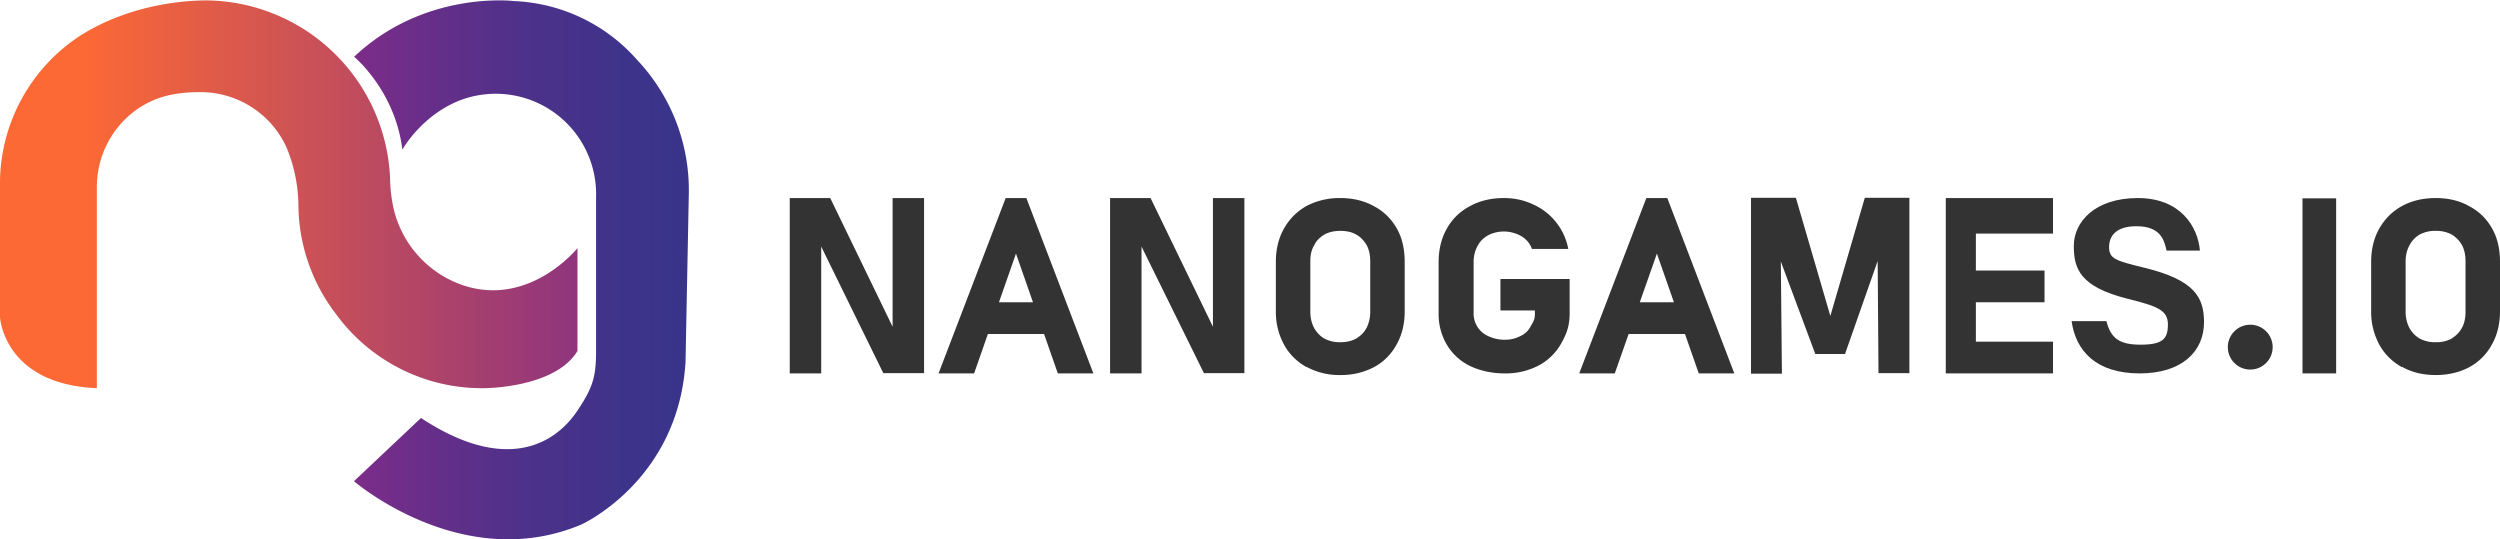 <svg xmlns="http://www.w3.org/2000/svg" xml:space="preserve" viewBox="0 0 913.9 197.2"><linearGradient id="a" x1="29.8" x2="241" y1="71" y2="71" gradientUnits="userSpaceOnUse"><stop offset="0" stop-color="#fd6935"/><stop offset="1" stop-color="#7d2c89"/></linearGradient><path fill="url(#a)" d="M35.4 141.9V68.4c0-16.5 11.6-31 27.9-33.9 2.7-.5 5.7-.8 9-.8a34.5 34.5 0 0 1 32.4 20.1 56.9 56.9 0 0 1 4.4 21.8 66 66 0 0 0 13.5 38.9 66 66 0 0 0 54.5 27.4s25.8 0 34-13.6V90.7s-17.4 21.7-41.8 13.6a39 39 0 0 1-25.9-30.5 55 55 0 0 1-.8-8.6 67.9 67.9 0 0 0-65-65S53-1.3 30.5 12.3A64.5 64.5 0 0 0 0 67.4V116s1.4 24.5 35.4 25.9z"/><linearGradient id="b" x1="129.4" x2="251.8" y1="98.6" y2="98.6" gradientUnits="userSpaceOnUse"><stop offset="0" stop-color="#7d2c89"/><stop offset=".2" stop-color="#692e89"/><stop offset=".5" stop-color="#4e318a"/><stop offset=".8" stop-color="#3e338a"/><stop offset="1" stop-color="#38348a"/></linearGradient><path fill="url(#b)" d="M129.4 20.7s15 12.3 17.7 34c0 0 6.8-12.4 21-18a36.7 36.7 0 0 1 49.8 35.4v56.2c0 9.5-1.2 13.4-6.8 21.8-8.7 13-27 22.6-57.2 2.7l-24.5 23.1s39.5 34.1 83 15.9c0 0 35.5-15.9 38.2-59.4l1.2-61.4A69.3 69.3 0 0 0 233 22 63.4 63.4 0 0 0 188 .4s-32.7-4.1-58.6 20.4z"/><path fill="#333" d="M288.7 72.4h14.8l23.8 49.1-1 1.2V72.4h11.5v64h-14.9l-23.7-48.3 1-1.1v49.5h-11.5v-64zm117.1 0h14.8l23.8 49.1-1 1.2V72.4h11.5v64h-14.8l-23.8-48.3 1-1.1v49.5h-11.5v-64zm-38.2 0h7.6l24.5 64.1h-13l-15.3-43.8-15.3 43.8h-13l24.5-64zm-12.8 38.1h33.7v11.6h-33.7v-11.6zm247-38.1h7.7l24.5 64.1h-13l-15.3-43.8-15.4 43.8h-13l24.5-64zm-12.7 38.1h33.7v11.6H589v-11.6zm-111.5 23.7c-3.5-2-6.3-4.7-8.2-8.2a25 25 0 0 1-3-12.3v-18c0-4.6 1-8.7 3-12.2s4.7-6.2 8.2-8.2a26 26 0 0 1 12.4-2.9c4.6 0 8.7 1 12.3 3 3.6 1.9 6.3 4.6 8.3 8.1 2 3.5 2.9 7.6 2.9 12.3v18c0 4.6-1 8.7-3 12.2a20.2 20.2 0 0 1-8.2 8.2 26 26 0 0 1-12.3 2.9 25 25 0 0 1-12.4-3zm18.1-10.4c1.7-1 3-2.3 3.9-4a13 13 0 0 0 1.3-5.8V95.5c0-2.2-.4-4.2-1.3-5.9-1-1.6-2.2-3-3.9-3.9-1.6-.9-3.5-1.3-5.7-1.3s-4.1.4-5.8 1.3c-1.6 1-3 2.2-3.8 4-1 1.6-1.4 3.6-1.4 5.8V114c0 2.2.5 4.2 1.4 5.9.9 1.6 2.2 3 3.8 3.9a12 12 0 0 0 5.8 1.3c2.1 0 4-.4 5.7-1.3zM878 134.2c-3.5-2-6.3-4.7-8.2-8.2a25 25 0 0 1-3-12.3v-18c0-4.6 1-8.7 3-12.2s4.7-6.2 8.3-8.2c3.5-1.9 7.6-2.9 12.3-2.9s8.8 1 12.3 3c3.6 1.9 6.3 4.6 8.3 8.1 2 3.5 2.9 7.6 2.9 12.3v18c0 4.6-1 8.7-3 12.2a20.2 20.2 0 0 1-8.2 8.2c-3.5 1.9-7.7 2.9-12.3 2.9s-8.8-1-12.3-3zm18.1-10.4c1.7-1 3-2.3 3.9-4 .9-1.6 1.3-3.6 1.3-5.8V95.5c0-2.2-.4-4.2-1.3-5.9a11 11 0 0 0-3.8-3.9 12 12 0 0 0-5.8-1.3 12 12 0 0 0-5.8 1.3 9.8 9.8 0 0 0-3.8 4c-.9 1.6-1.4 3.6-1.4 5.8V114c0 2.2.5 4.2 1.4 5.9.9 1.6 2.2 3 3.8 3.9a12 12 0 0 0 5.8 1.3 12 12 0 0 0 5.8-1.3zm-322.3-21.7v12.3c0 4.6-1 7.4-3 11a20.5 20.5 0 0 1-8.3 8.2 26 26 0 0 1-12.5 2.9c-4.7 0-9-1-12.6-2.7a20 20 0 0 1-8.5-7.8 22 22 0 0 1-3-11.6V95.9c0-4.7 1-8.8 3-12.3 2-3.6 4.8-6.3 8.4-8.2 3.6-2 7.7-3 12.5-3 3.9 0 7.5.8 10.8 2.4A22.3 22.3 0 0 1 573.3 91H560a8.1 8.1 0 0 0-2.2-3.4c-1-1-2.3-1.7-3.7-2.2a12.7 12.7 0 0 0-10.1.6c-1.7 1-3 2.2-3.9 4-.9 1.6-1.4 3.6-1.4 5.8v18.5a9 9 0 0 0 5.4 8.6 14 14 0 0 0 6 1.3c2.2 0 4.1-.5 5.8-1.4 1.7-.8 3-2.1 3.8-3.8 1-1.7 1.4-2.3 1.4-4.5v-1h-12.6V102h25.3zm100.8 27.3h-11L651 95.6l.4 41h-11.3V72.3h16.4l12.6 43.2 12.6-43.2H698v64.1h-11.3l-.3-41-11.9 33.9zm36.7-57h11v64.1h-11v-64zm4 0h35.2v13h-35.2v-13zm0 26.5h32.1v11.6h-32.1V99zm0 26h35.2v11.6h-35.2v-11.6zM854 136.5h-12.3v-64H854v64z"/><circle cx="822.6" cy="126.9" r="8.2" fill="#333"/><path fill="#333" d="M770 117.3c1.6 6.4 4.8 8.7 12.5 8.7 8.2 0 10-2.2 10-7.4 0-5.3-4-6.7-14.8-9.4-17.4-4.4-19.6-11-19.6-19.3 0-8.7 7.6-17.5 23.4-17.5 15.8 0 22 10.7 22.7 19.2H792c-.8-3.6-2-8.9-11-8.9-7.7 0-10 3.8-10 7.6 0 4.3 2.3 5 13 7.6 18.3 4.5 21.7 10.8 21.7 19.9 0 10.6-8 18.7-23.5 18.7-15.9 0-23.4-8.2-24.9-19.1H770z"/></svg>
